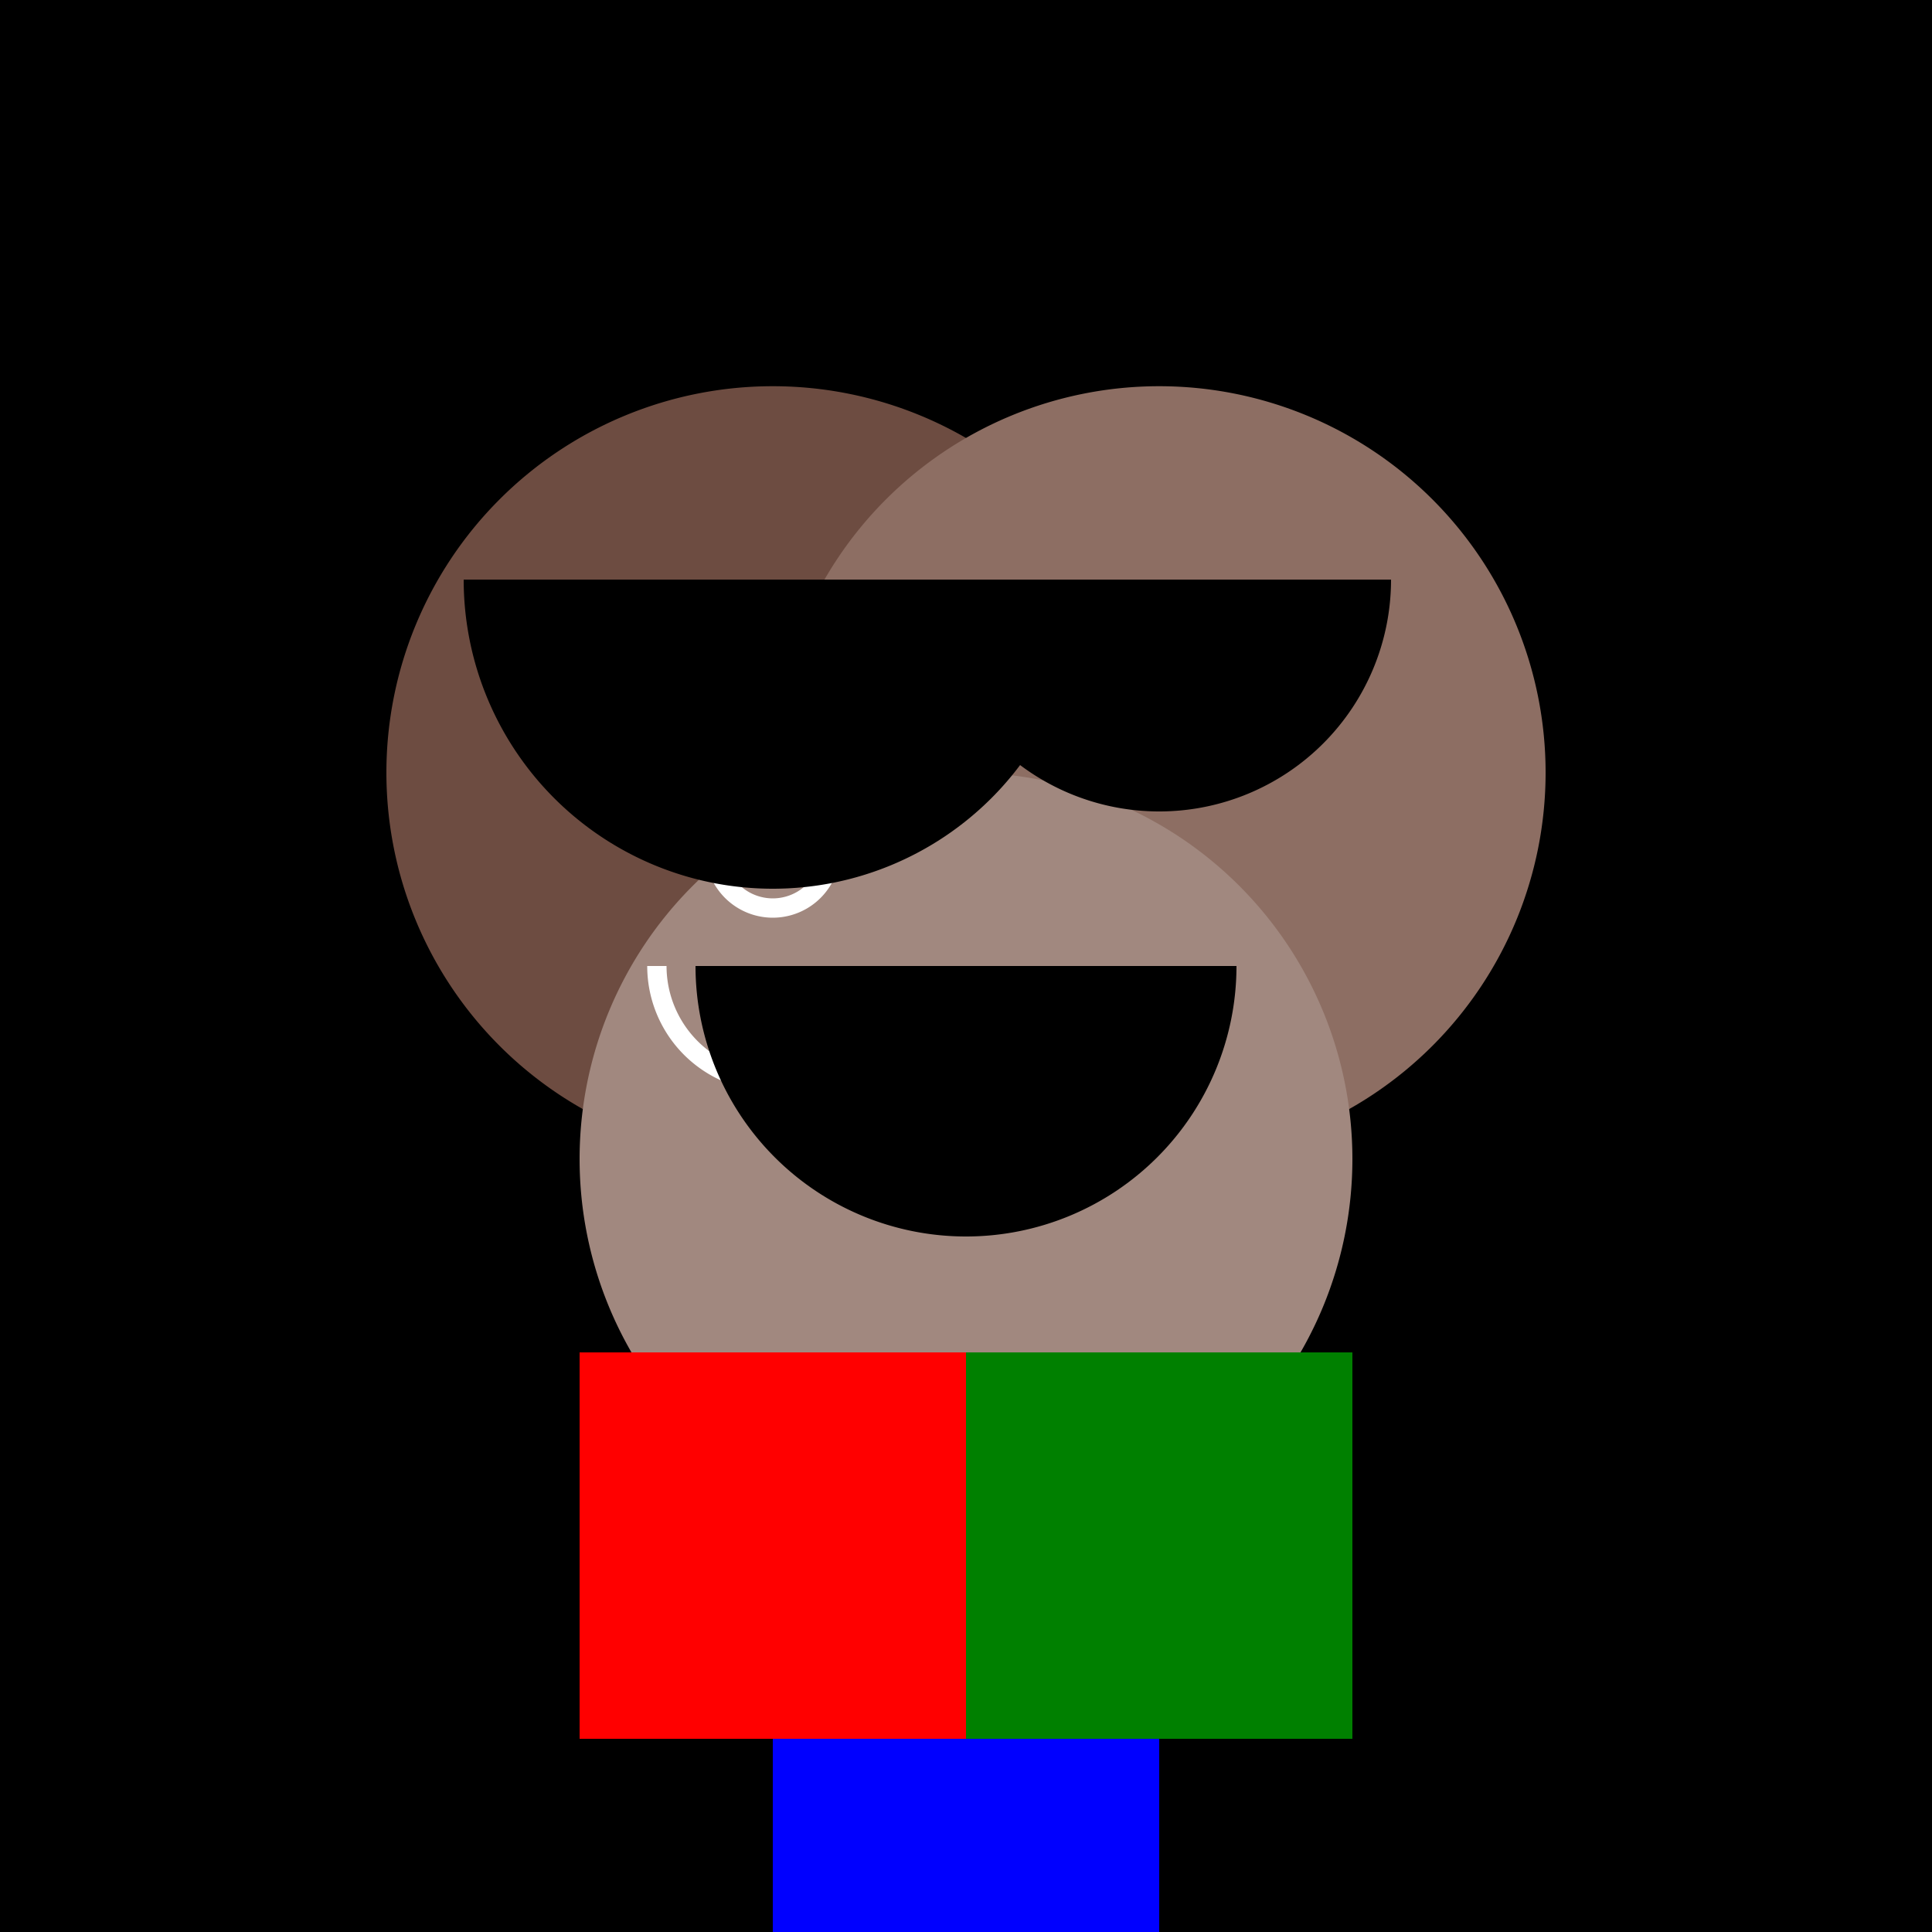 <!--

Generated by DrawGPT.
Free, open source, AI generated images in SVG, PNG, and HTML Canvas format.
https://drawgpt.ai

Created: 2023-09-26T08:00:11.607Z
Link: https://drawgpt.ai/prompt/37341/

-->
<svg xmlns="http://www.w3.org/2000/svg" xmlns:xlink="http://www.w3.org/1999/xlink" width="500" height="500"><defs/><g><rect fill="#000000" stroke="none" x="0" y="0" width="512" height="512"/><path fill="#6d4c41" stroke="none" paint-order="stroke fill markers" d=" M 300 200 A 100 100 0 1 1 300 199.9"/><path fill="#8d6e63" stroke="none" paint-order="stroke fill markers" d=" M 400 200 A 100 100 0 1 1 400 199.9"/><path fill="#a1887f" stroke="none" paint-order="stroke fill markers" d=" M 350 300 A 100 100 0 1 1 350 299.9"/><path fill="#ffffff" stroke="none" paint-order="stroke fill markers" d=" M 200 180 A 20 20 0 1 1 200 179.98 L 240 180 A 20 20 0 1 1 240 179.98"/><path fill="#000000" stroke="none" paint-order="stroke fill markers" d=" M 185 180 A 5 5 0 1 1 185 179.995 L 225 180 A 5 5 0 1 1 225 179.995"/><path fill="none" stroke="#ffffff" paint-order="fill stroke markers" d=" M 215 220 A 15 15 0 0 1 185 220" stroke-miterlimit="10" stroke-width="5" stroke-dasharray=""/><path fill="none" stroke="#ffffff" paint-order="fill stroke markers" d=" M 230 250 A 30 30 0 0 1 170 250" stroke-miterlimit="10" stroke-width="5" stroke-dasharray=""/><path fill="#000000" stroke="none" paint-order="stroke fill markers" d=" M 280 150 A 80 80 0 0 1 120 150"/><path fill="#000000" stroke="none" paint-order="stroke fill markers" d=" M 360 150 A 60 60 0 0 1 240 150"/><path fill="#000000" stroke="none" paint-order="stroke fill markers" d=" M 320 250 A 70 70 0 0 1 180 250"/><path fill="#ff0000" stroke="none" paint-order="stroke fill markers" d=" M 150 350 L 250 350 L 250 450 L 150 450 L 150 350 Z"/><path fill="#008000" stroke="none" paint-order="stroke fill markers" d=" M 250 350 L 350 350 L 350 450 L 250 450 L 250 350 Z"/><path fill="#0000ff" stroke="none" paint-order="stroke fill markers" d=" M 200 450 L 300 450 L 300 500 L 200 500 L 200 450 Z"/></g></svg>